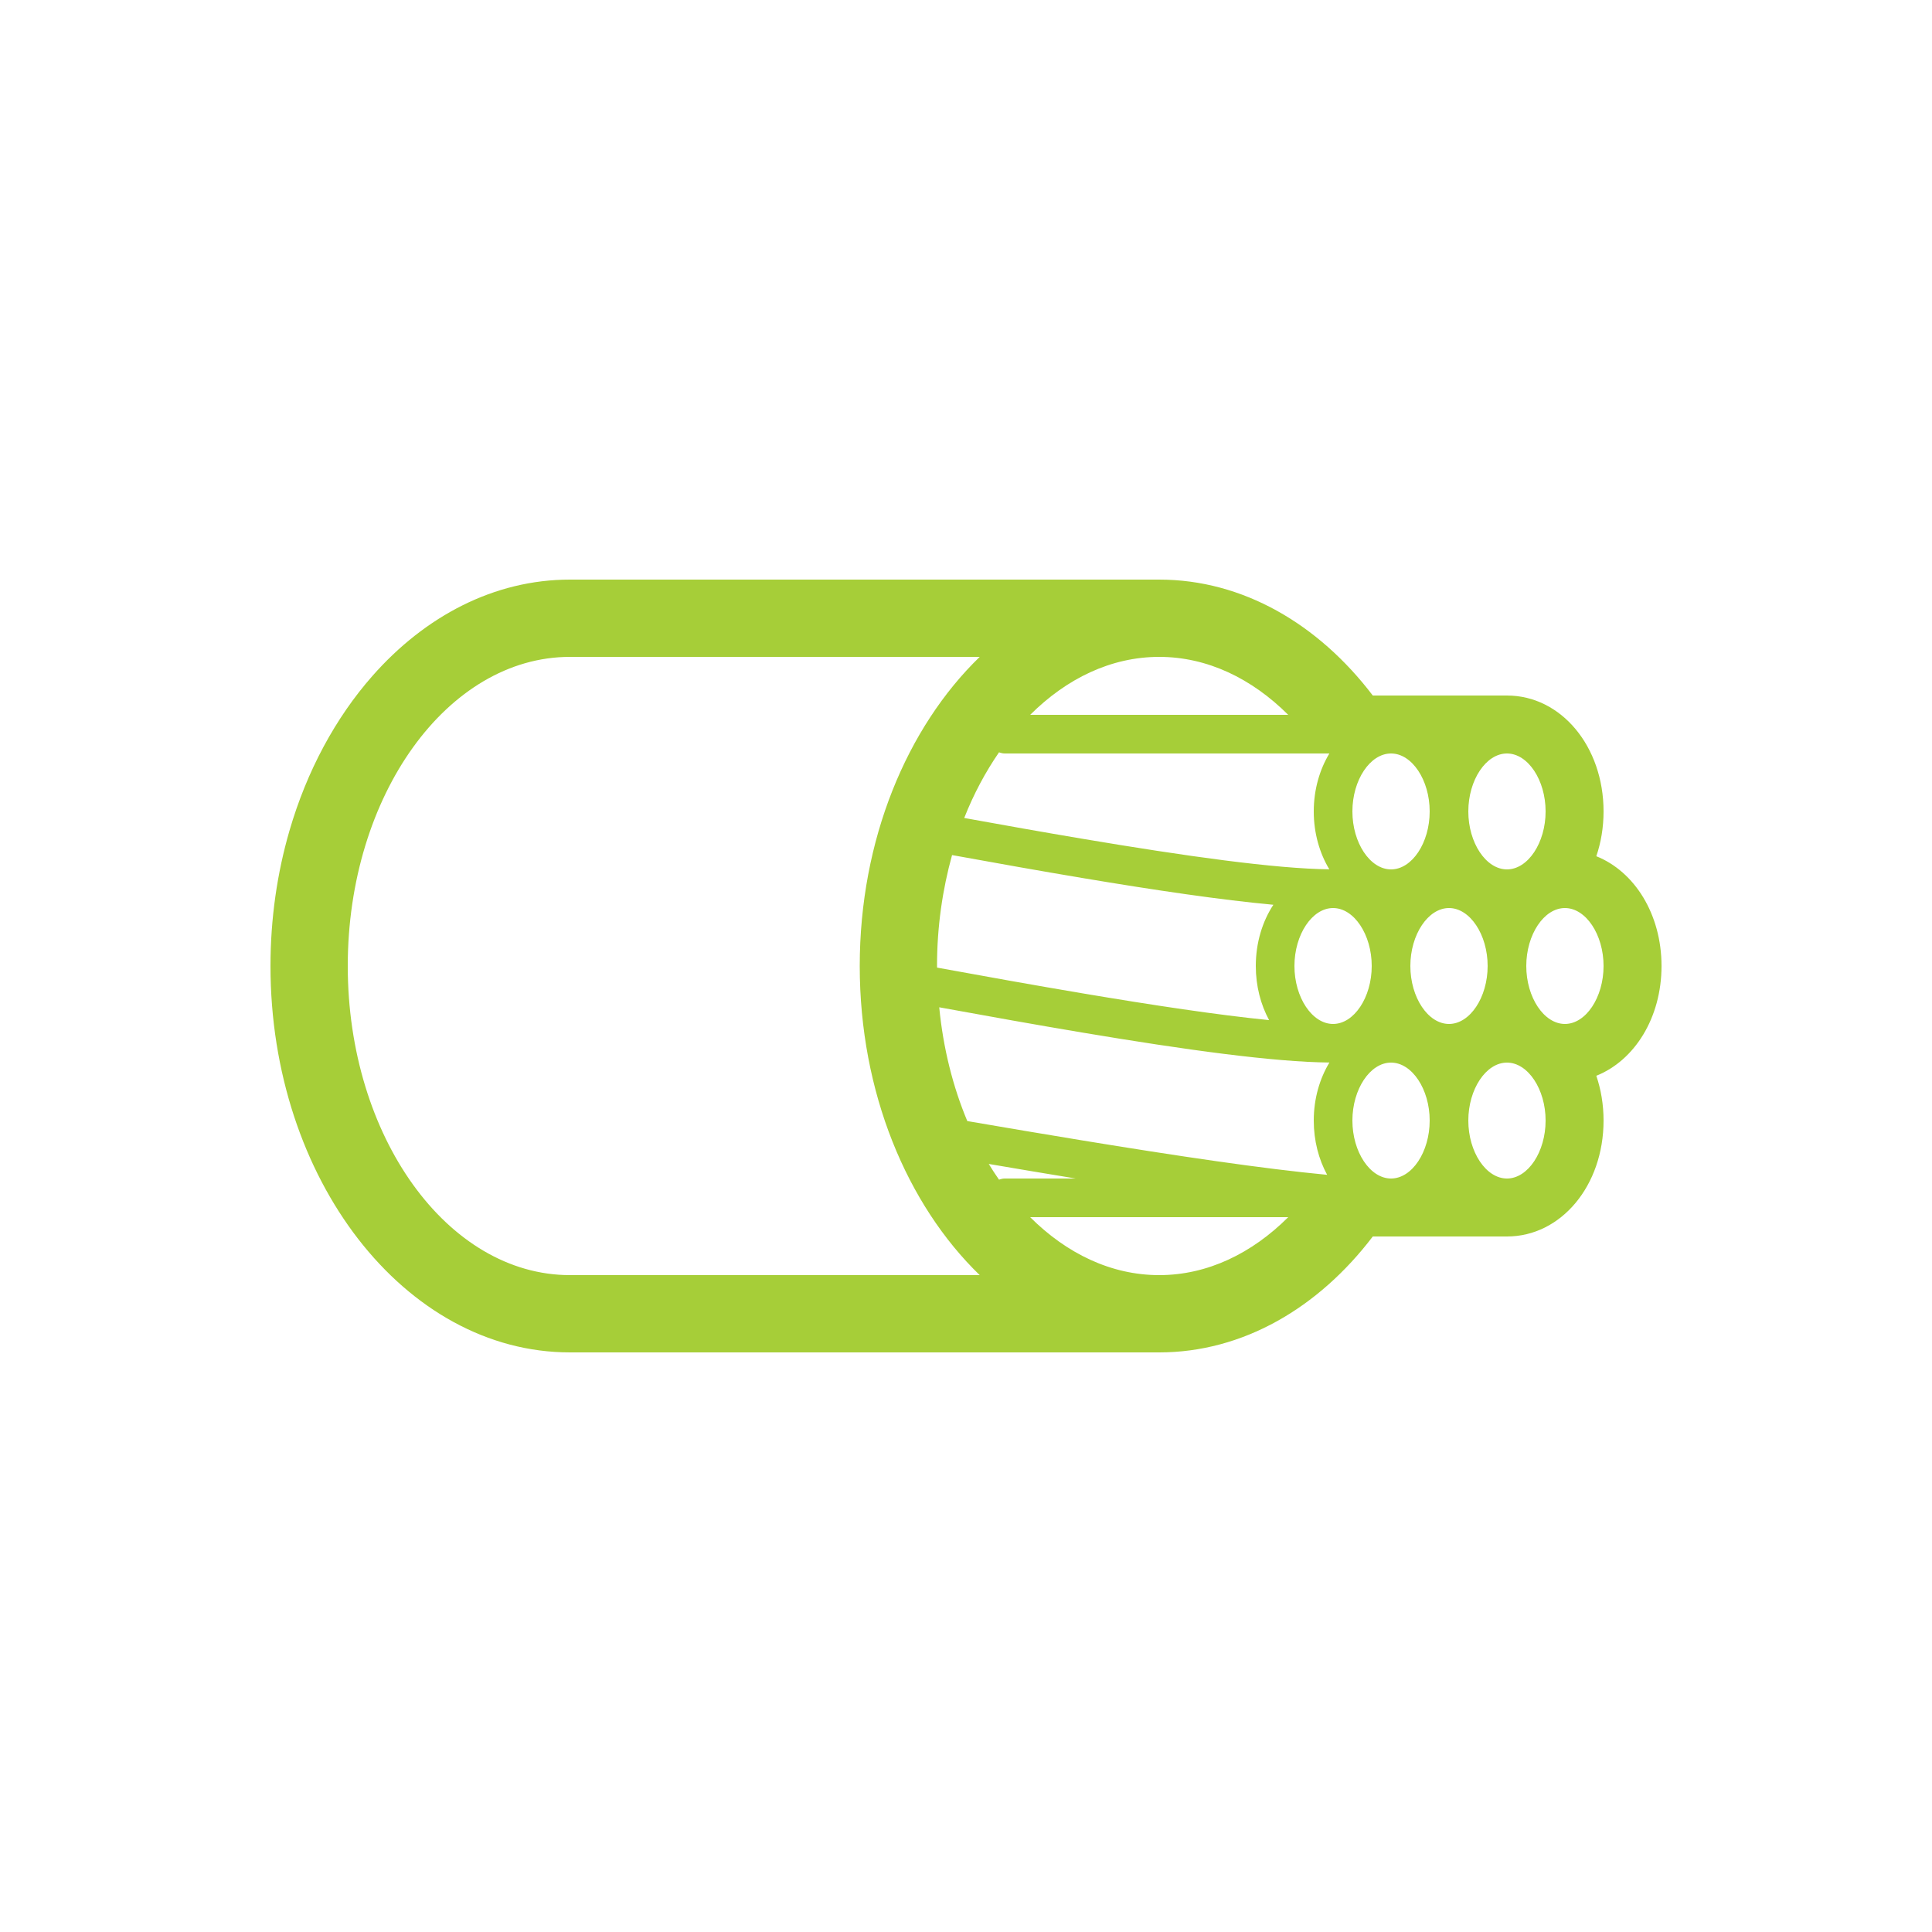 <?xml version="1.0" encoding="utf-8"?>
<!-- Generator: Adobe Illustrator 18.0.0, SVG Export Plug-In . SVG Version: 6.00 Build 0)  -->
<!DOCTYPE svg PUBLIC "-//W3C//DTD SVG 1.1//EN" "http://www.w3.org/Graphics/SVG/1.1/DTD/svg11.dtd">
<svg version="1.1" id="Layer_1" xmlns="http://www.w3.org/2000/svg" xmlns:xlink="http://www.w3.org/1999/xlink" x="0px" y="0px"
	 viewBox="0 0 512 512" enable-background="new 0 0 512 512" xml:space="preserve">
<path fill="#A6CE38" d="M440.32,256c0-13.713-7.135-25.031-17.281-29.09c1.237-3.637,1.921-7.639,1.921-11.87
	c0-17.228-11.244-30.72-25.6-30.72h-35.557c-14.41-18.94-34.456-30.72-56.603-30.72H151.04c-20.074,0-38.416,9.687-52.408,25.6
	c-9.699,11.035-17.306,25.059-21.926,40.96c-3.24,11.162-5.026,23.237-5.026,35.84c0,56.463,35.598,102.4,79.36,102.4H307.2
	c22.147,0,42.193-11.78,56.603-30.72h35.557c14.356,0,25.6-13.492,25.6-30.72c0-4.231-0.684-8.233-1.921-11.87
	C433.185,281.035,440.32,269.713,440.32,256z M92.16,256c0-45.171,26.411-81.92,58.88-81.92h108.593
	c-19.292,18.698-31.793,48.46-31.793,81.92s12.501,63.226,31.793,81.92H151.04C118.571,337.92,92.16,301.171,92.16,256z
	 M414.72,271.36c-5.55,0-10.24-7.037-10.24-15.36c0-8.327,4.69-15.36,10.24-15.36s10.24,7.033,10.24,15.36
	C424.96,264.323,420.27,271.36,414.72,271.36z M409.6,296.96c0,8.323-4.69,15.36-10.24,15.36s-10.24-7.037-10.24-15.36
	s4.69-15.36,10.24-15.36S409.6,288.637,409.6,296.96z M266.24,199.68h20.48h65.577c-2.585,4.284-4.137,9.593-4.137,15.36
	c0,5.755,1.544,11.055,4.121,15.335c-14.25-0.143-37.986-3.461-65.561-8.114c-9.99-1.683-20.476-3.543-31.191-5.489
	c2.507-6.369,5.636-12.194,9.22-17.396C265.228,199.528,265.712,199.68,266.24,199.68z M248.32,256
	c0-10.371,1.45-20.259,3.985-29.397c11.96,2.175,23.523,4.231,34.415,6.058c19.603,3.293,37.011,5.849,50.737,7.111
	c-2.908,4.42-4.657,10.072-4.657,16.228c0,5.308,1.303,10.244,3.523,14.34c-13.5-1.343-30.663-3.924-49.603-7.119
	c-12.218-2.06-25.17-4.379-38.384-6.795C248.336,256.283,248.32,256.143,248.32,256z M378.88,215.04c0,8.327-4.69,15.36-10.24,15.36
	s-10.24-7.033-10.24-15.36s4.69-15.36,10.24-15.36S378.88,206.713,378.88,215.04z M368.64,312.32c-5.55,0-10.24-7.037-10.24-15.36
	s4.69-15.36,10.24-15.36s10.24,7.037,10.24,15.36C378.88,305.283,374.19,312.32,368.64,312.32z M343.04,256
	c0-8.327,4.69-15.36,10.24-15.36s10.24,7.033,10.24,15.36c0,8.323-4.69,15.36-10.24,15.36S343.04,264.323,343.04,256z M384,271.36
	c-5.55,0-10.24-7.037-10.24-15.36c0-8.327,4.69-15.36,10.24-15.36s10.24,7.033,10.24,15.36C394.24,264.323,389.55,271.36,384,271.36
	z M286.72,273.621c27.607,4.637,50.889,7.827,65.589,7.959c-2.593,4.289-4.149,9.605-4.149,15.38c0,5.329,1.311,10.277,3.547,14.381
	c-16.867-1.593-39.756-4.993-64.987-9.134c-9.847-1.614-20.029-3.334-30.376-5.112c-3.813-9.093-6.386-19.28-7.438-30.151
	C262.087,269.353,274.797,271.618,286.72,273.621z M399.36,230.4c-5.55,0-10.24-7.033-10.24-15.36s4.69-15.36,10.24-15.36
	s10.24,7.033,10.24,15.36C409.6,223.367,404.91,230.4,399.36,230.4z M264.749,312.619c-0.934-1.352-1.855-2.72-2.72-4.162
	c7.872,1.343,15.561,2.634,23.024,3.858H266.24C265.712,312.32,265.228,312.472,264.749,312.619z M307.2,189.44h-34.193
	c9.65-9.626,21.438-15.36,34.193-15.36s24.543,5.734,34.193,15.36H307.2z M307.2,337.92c-12.755,0-24.543-5.734-34.198-15.36H307.2
	h34.197C331.743,332.186,319.955,337.92,307.2,337.92z"/>
</svg>
